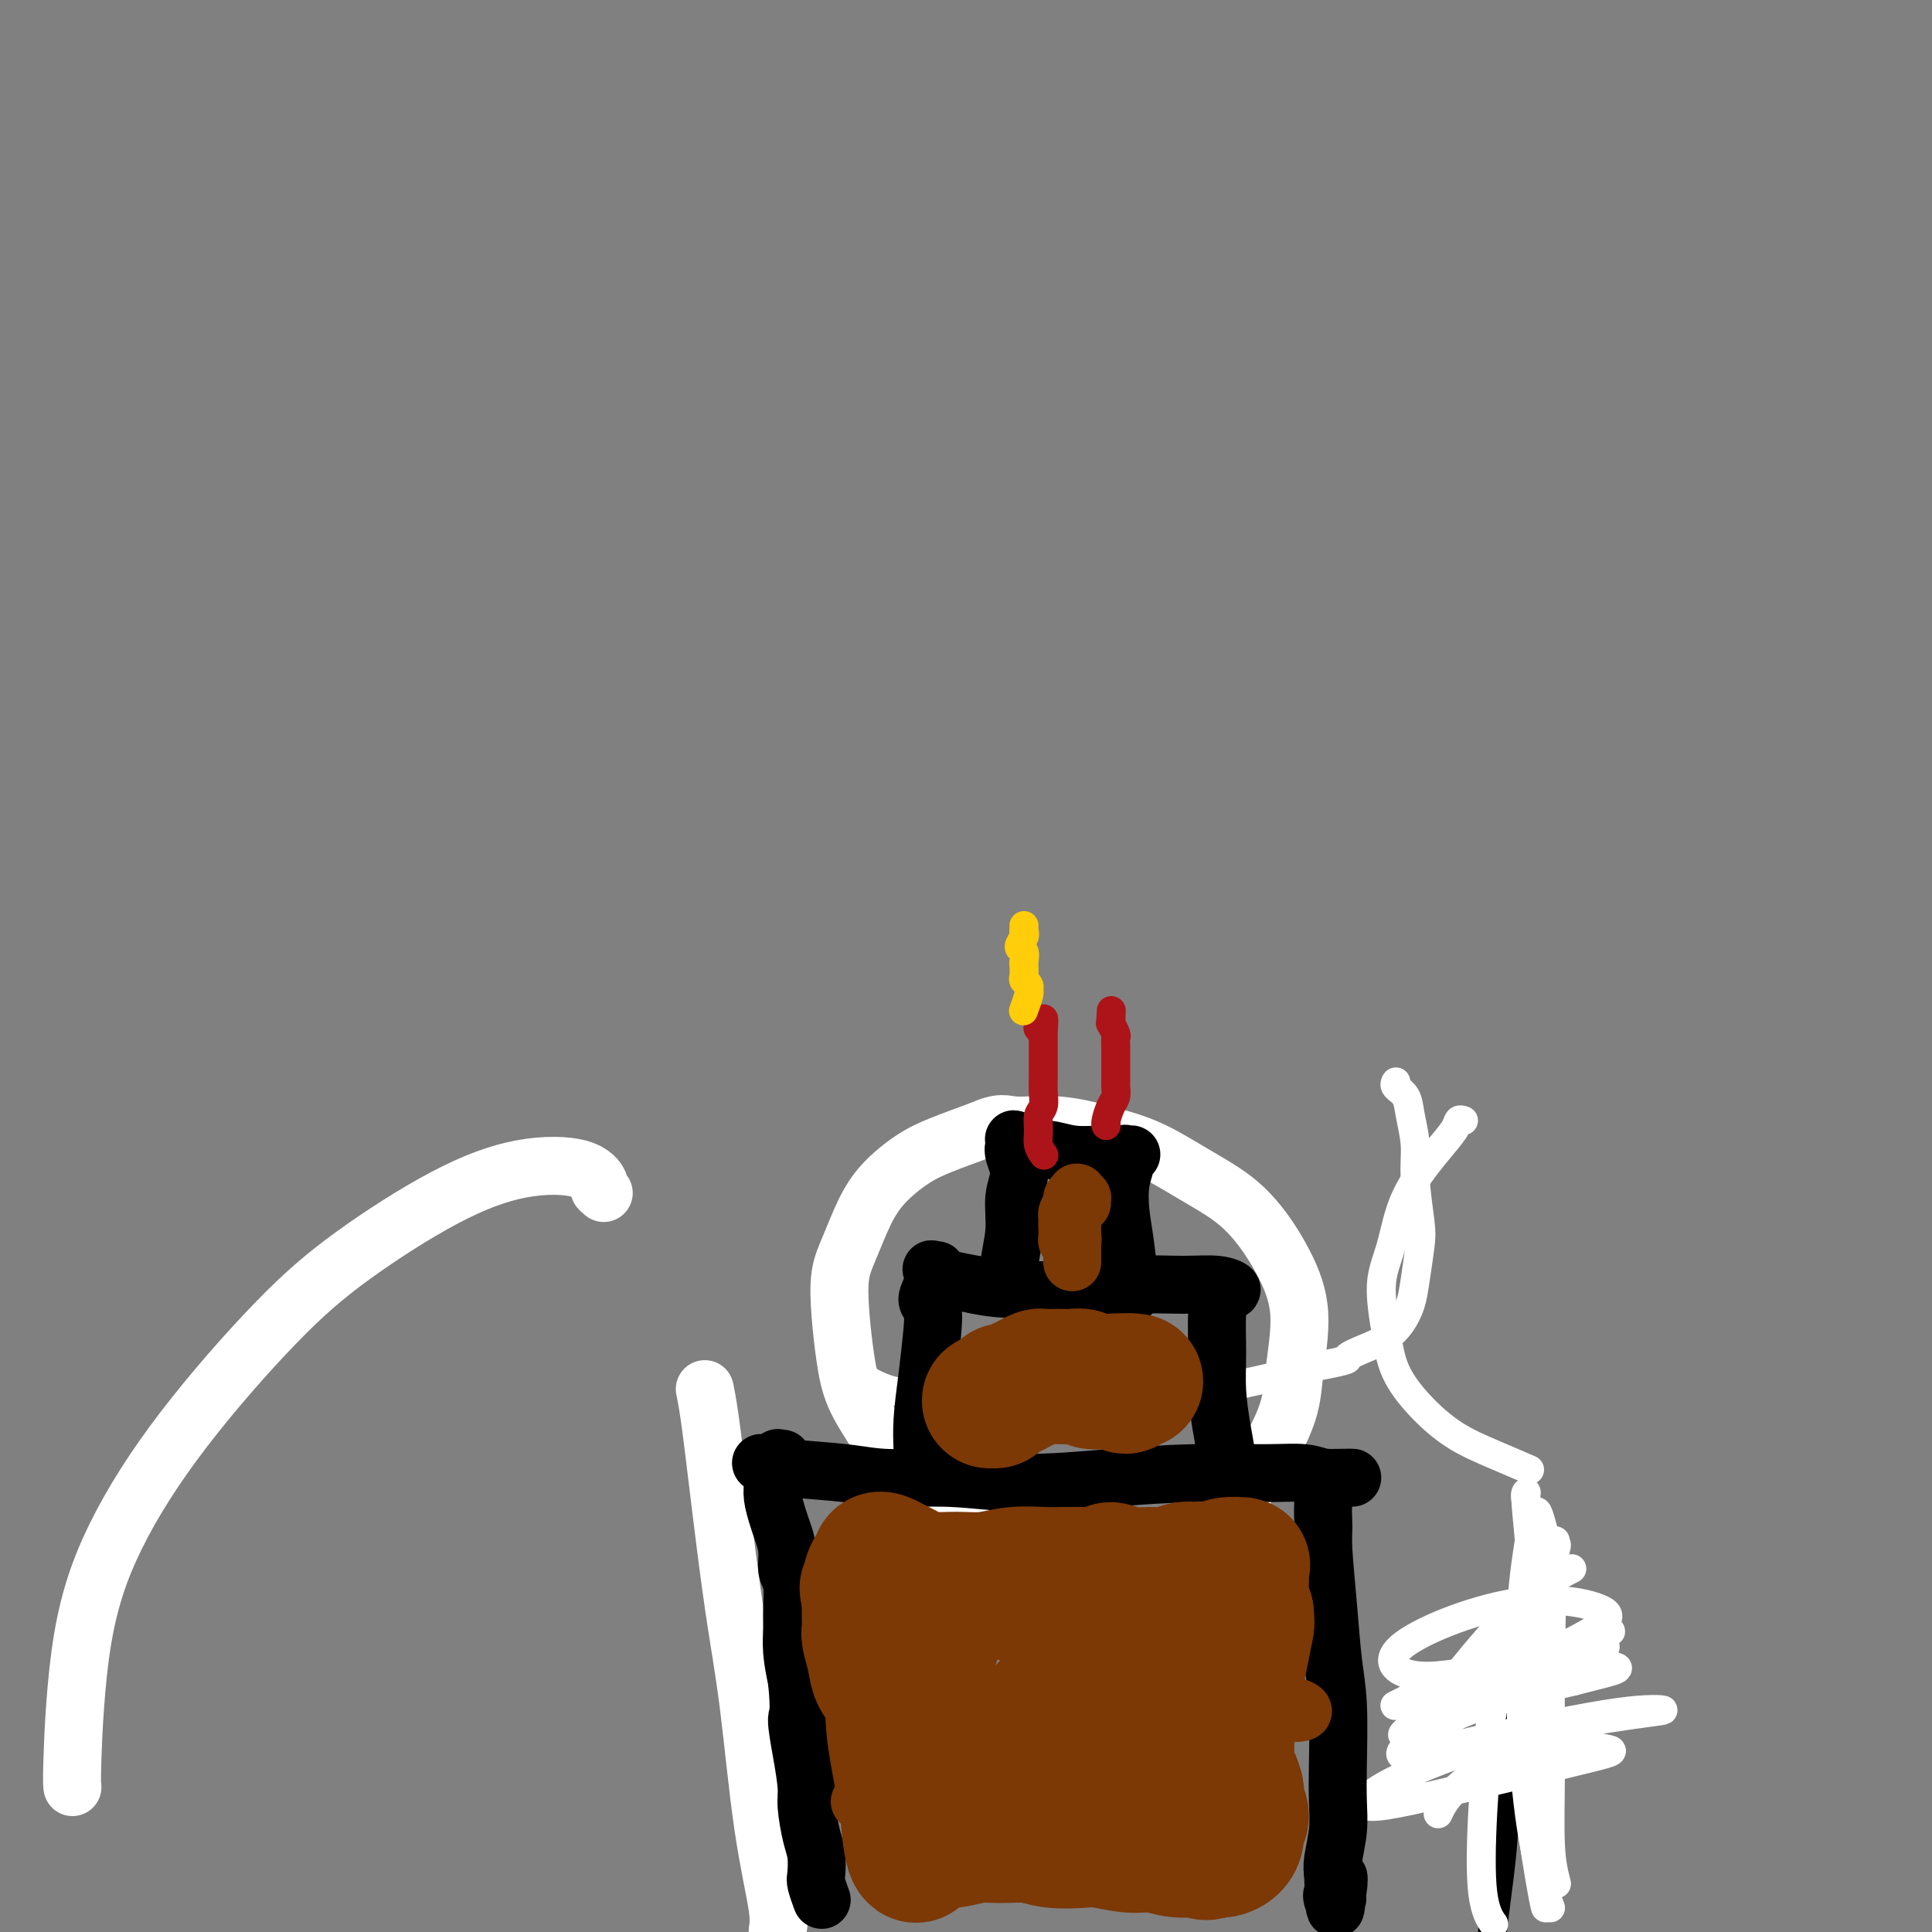 <svg viewBox='0 0 400 400' version='1.1' xmlns='http://www.w3.org/2000/svg' xmlns:xlink='http://www.w3.org/1999/xlink'><rect x="0" y="0" width="400" height="400" fill="#808080" stroke="none"/><g fill='none' stroke='#000000' stroke-width='6' stroke-linecap='round' stroke-linejoin='round'><path d='M318,322c-0.010,-0.103 -0.020,-0.206 0,0c0.020,0.206 0.070,0.721 0,3c-0.070,2.279 -0.260,6.322 -1,11c-0.740,4.678 -2.029,9.992 -3,15c-0.971,5.008 -1.624,9.708 -2,15c-0.376,5.292 -0.475,11.174 -1,17c-0.525,5.826 -1.476,11.596 -2,17c-0.524,5.404 -0.620,10.442 -1,15c-0.380,4.558 -1.044,8.637 -1,12c0.044,3.363 0.796,6.012 1,9c0.204,2.988 -0.141,6.316 0,8c0.141,1.684 0.769,1.722 1,2c0.231,0.278 0.066,0.794 0,1c-0.066,0.206 -0.033,0.103 0,0'/><path d='M309,447c0.071,2.916 -0.750,0.207 -1,-1c-0.250,-1.207 0.073,-0.912 0,-1c-0.073,-0.088 -0.541,-0.560 -1,-1c-0.459,-0.440 -0.907,-0.850 -1,-1c-0.093,-0.150 0.171,-0.040 0,0c-0.171,0.040 -0.777,0.011 -1,0c-0.223,-0.011 -0.064,-0.003 0,0c0.064,0.003 0.032,0.002 0,0'/></g>
<g fill='none' stroke='#FFFFFF' stroke-width='6' stroke-linecap='round' stroke-linejoin='round'><path d='M298,375c-0.220,0.469 -0.440,0.937 0,0c0.440,-0.937 1.540,-3.281 5,-6c3.460,-2.719 9.281,-5.814 15,-7c5.719,-1.186 11.334,-0.462 14,0c2.666,0.462 2.381,0.662 -3,2c-5.381,1.338 -15.857,3.812 -25,6c-9.143,2.188 -16.952,4.089 -20,4c-3.048,-0.089 -1.334,-2.169 4,-5c5.334,-2.831 14.288,-6.414 24,-9c9.712,-2.586 20.180,-4.175 26,-5c5.820,-0.825 6.991,-0.887 6,-1c-0.991,-0.113 -4.144,-0.279 -12,1c-7.856,1.279 -20.415,4.003 -29,6c-8.585,1.997 -13.196,3.269 -13,2c0.196,-1.269 5.199,-5.077 12,-8c6.801,-2.923 15.401,-4.962 24,-7'/><path d='M326,348c6.529,-1.714 10.852,-2.500 8,-3c-2.852,-0.500 -12.879,-0.714 -21,0c-8.121,0.714 -14.336,2.356 -19,2c-4.664,-0.356 -7.777,-2.710 -4,-6c3.777,-3.290 14.443,-7.518 23,-9c8.557,-1.482 15.007,-0.219 18,1c2.993,1.219 2.531,2.395 -2,5c-4.531,2.605 -13.132,6.638 -21,11c-7.868,4.362 -15.003,9.053 -17,10c-1.997,0.947 1.143,-1.848 5,-4c3.857,-2.152 8.430,-3.660 15,-6c6.570,-2.340 15.136,-5.511 19,-7c3.864,-1.489 3.025,-1.296 -3,0c-6.025,1.296 -17.238,3.695 -25,6c-7.762,2.305 -12.075,4.516 -13,5c-0.925,0.484 1.537,-0.758 4,-2'/><path d='M293,351c4.945,-1.710 15.307,-4.986 22,-7c6.693,-2.014 9.717,-2.767 13,-4c3.283,-1.233 6.824,-2.946 5,-2c-1.824,0.946 -9.014,4.552 -12,6c-2.986,1.448 -1.770,0.738 -4,2c-2.230,1.262 -7.908,4.495 -12,7c-4.092,2.505 -6.597,4.283 -8,5c-1.403,0.717 -1.703,0.372 -2,0c-0.297,-0.372 -0.590,-0.773 0,-2c0.590,-1.227 2.064,-3.282 5,-7c2.936,-3.718 7.333,-9.100 11,-13c3.667,-3.900 6.603,-6.319 9,-8c2.397,-1.681 4.256,-2.623 5,-3c0.744,-0.377 0.372,-0.188 0,0'/><path d='M322,319c-0.069,0.540 -0.137,1.080 0,1c0.137,-0.080 0.481,-0.782 0,1c-0.481,1.782 -1.786,6.046 -3,11c-1.214,4.954 -2.336,10.597 -3,16c-0.664,5.403 -0.868,10.565 -1,14c-0.132,3.435 -0.191,5.143 0,5c0.191,-0.143 0.632,-2.136 1,-6c0.368,-3.864 0.663,-9.600 1,-14c0.337,-4.400 0.716,-7.464 1,-12c0.284,-4.536 0.472,-10.543 0,-15c-0.472,-4.457 -1.605,-7.365 -2,-9c-0.395,-1.635 -0.050,-1.999 0,-2c0.050,-0.001 -0.193,0.361 0,3c0.193,2.639 0.821,7.557 1,13c0.179,5.443 -0.092,11.412 0,18c0.092,6.588 0.546,13.794 1,21'/><path d='M318,364c0.645,11.581 1.259,14.035 2,17c0.741,2.965 1.610,6.441 2,8c0.390,1.559 0.303,1.202 0,0c-0.303,-1.202 -0.820,-3.250 -1,-7c-0.180,-3.750 -0.023,-9.202 0,-16c0.023,-6.798 -0.087,-14.942 0,-22c0.087,-7.058 0.370,-13.030 0,-18c-0.370,-4.970 -1.393,-8.939 -2,-11c-0.607,-2.061 -0.799,-2.214 -1,-2c-0.201,0.214 -0.412,0.796 -1,4c-0.588,3.204 -1.554,9.031 -2,16c-0.446,6.969 -0.371,15.080 0,23c0.371,7.920 1.038,15.649 2,22c0.962,6.351 2.221,11.325 3,14c0.779,2.675 1.080,3.050 1,3c-0.080,-0.050 -0.540,-0.525 -1,-1'/><path d='M320,394c0.367,4.038 -1.215,-4.867 -2,-10c-0.785,-5.133 -0.772,-6.495 -1,-11c-0.228,-4.505 -0.698,-12.152 -1,-18c-0.302,-5.848 -0.438,-9.897 -1,-13c-0.562,-3.103 -1.550,-5.262 -2,-6c-0.450,-0.738 -0.362,-0.057 -1,3c-0.638,3.057 -2.002,8.490 -3,15c-0.998,6.510 -1.628,14.095 -2,21c-0.372,6.905 -0.485,13.128 0,17c0.485,3.872 1.567,5.392 2,6c0.433,0.608 0.216,0.304 0,0'/><path d='M178,285c0.439,-0.051 0.877,-0.102 1,0c0.123,0.102 -0.070,0.357 1,1c1.070,0.643 3.401,1.674 5,2c1.599,0.326 2.464,-0.053 4,0c1.536,0.053 3.743,0.537 6,1c2.257,0.463 4.565,0.906 7,1c2.435,0.094 4.996,-0.159 8,0c3.004,0.159 6.449,0.730 9,1c2.551,0.270 4.206,0.238 7,0c2.794,-0.238 6.727,-0.683 10,-1c3.273,-0.317 5.888,-0.508 9,-1c3.112,-0.492 6.723,-1.286 10,-2c3.277,-0.714 6.222,-1.347 9,-2c2.778,-0.653 5.389,-1.327 8,-2'/><path d='M272,283c8.513,-1.592 6.796,-1.573 7,-2c0.204,-0.427 2.331,-1.300 4,-2c1.669,-0.700 2.882,-1.226 4,-2c1.118,-0.774 2.143,-1.794 3,-3c0.857,-1.206 1.546,-2.596 2,-4c0.454,-1.404 0.672,-2.821 1,-5c0.328,-2.179 0.764,-5.121 1,-7c0.236,-1.879 0.272,-2.695 0,-5c-0.272,-2.305 -0.851,-6.099 -1,-9c-0.149,-2.901 0.132,-4.911 0,-7c-0.132,-2.089 -0.676,-4.259 -1,-6c-0.324,-1.741 -0.427,-3.054 -1,-4c-0.573,-0.946 -1.616,-1.524 -2,-2c-0.384,-0.476 -0.110,-0.850 0,-1c0.110,-0.150 0.055,-0.075 0,0'/><path d='M303,232c-0.387,-0.130 -0.775,-0.259 -1,0c-0.225,0.259 -0.289,0.907 -1,2c-0.711,1.093 -2.069,2.632 -4,5c-1.931,2.368 -4.437,5.566 -6,9c-1.563,3.434 -2.185,7.106 -3,10c-0.815,2.894 -1.824,5.012 -2,8c-0.176,2.988 0.480,6.848 1,10c0.520,3.152 0.904,5.598 2,8c1.096,2.402 2.904,4.760 5,7c2.096,2.240 4.479,4.363 7,6c2.521,1.637 5.179,2.787 8,4c2.821,1.213 5.806,2.489 7,3c1.194,0.511 0.597,0.255 0,0'/></g>
<g fill='none' stroke='#FFFFFF' stroke-width='12' stroke-linecap='round' stroke-linejoin='round'><path d='M206,319c-0.544,0.077 -1.088,0.154 -1,0c0.088,-0.154 0.809,-0.540 0,-1c-0.809,-0.460 -3.149,-0.994 -5,-2c-1.851,-1.006 -3.213,-2.482 -5,-4c-1.787,-1.518 -3.998,-3.077 -6,-5c-2.002,-1.923 -3.794,-4.209 -5,-6c-1.206,-1.791 -1.827,-3.086 -3,-5c-1.173,-1.914 -2.897,-4.445 -4,-7c-1.103,-2.555 -1.583,-5.133 -2,-8c-0.417,-2.867 -0.771,-6.022 -1,-9c-0.229,-2.978 -0.334,-5.777 0,-8c0.334,-2.223 1.107,-3.869 2,-6c0.893,-2.131 1.905,-4.748 3,-7c1.095,-2.252 2.273,-4.140 4,-6c1.727,-1.860 4.003,-3.693 6,-5c1.997,-1.307 3.713,-2.088 6,-3c2.287,-0.912 5.143,-1.956 8,-3'/><path d='M203,234c4.265,-1.904 4.928,-1.164 7,-1c2.072,0.164 5.554,-0.247 9,0c3.446,0.247 6.857,1.151 10,2c3.143,0.849 6.017,1.644 9,3c2.983,1.356 6.076,3.273 9,5c2.924,1.727 5.680,3.264 8,5c2.320,1.736 4.203,3.671 6,6c1.797,2.329 3.507,5.052 5,8c1.493,2.948 2.769,6.121 3,10c0.231,3.879 -0.583,8.464 -1,12c-0.417,3.536 -0.437,6.024 -2,10c-1.563,3.976 -4.667,9.441 -8,14c-3.333,4.559 -6.893,8.212 -10,11c-3.107,2.788 -5.759,4.712 -12,7c-6.241,2.288 -16.069,4.939 -20,6c-3.931,1.061 -1.966,0.530 0,0'/><path d='M146,288c-0.072,-0.350 -0.143,-0.699 0,0c0.143,0.699 0.502,2.447 1,6c0.498,3.553 1.136,8.912 2,16c0.864,7.088 1.954,15.904 3,23c1.046,7.096 2.048,12.470 3,20c0.952,7.530 1.854,17.216 3,25c1.146,7.784 2.535,13.668 3,17c0.465,3.332 0.006,4.114 0,5c-0.006,0.886 0.442,1.877 1,5c0.558,3.123 1.227,8.379 2,14c0.773,5.621 1.649,11.606 2,14c0.351,2.394 0.175,1.197 0,0'/><path d='M125,247c-0.472,-0.393 -0.944,-0.786 -1,-1c-0.056,-0.214 0.304,-0.250 0,-1c-0.304,-0.750 -1.274,-2.215 -4,-3c-2.726,-0.785 -7.209,-0.888 -12,0c-4.791,0.888 -9.889,2.769 -16,6c-6.111,3.231 -13.234,7.811 -19,12c-5.766,4.189 -10.176,7.987 -16,14c-5.824,6.013 -13.063,14.242 -19,22c-5.937,7.758 -10.571,15.046 -14,22c-3.429,6.954 -5.651,13.575 -7,22c-1.349,8.425 -1.825,18.653 -2,24c-0.175,5.347 -0.050,5.813 0,6c0.050,0.187 0.025,0.093 0,0'/></g>
<g fill='none' stroke='#000000' stroke-width='12' stroke-linecap='round' stroke-linejoin='round'><path d='M158,303c-0.397,-0.092 -0.794,-0.183 0,0c0.794,0.183 2.779,0.642 6,1c3.221,0.358 7.676,0.615 11,1c3.324,0.385 5.515,0.898 9,1c3.485,0.102 8.264,-0.207 13,0c4.736,0.207 9.428,0.930 15,1c5.572,0.070 12.025,-0.513 18,-1c5.975,-0.487 11.471,-0.877 17,-1c5.529,-0.123 11.089,0.019 15,0c3.911,-0.019 6.172,-0.201 8,0c1.828,0.201 3.222,0.786 4,1c0.778,0.214 0.940,0.058 1,0c0.060,-0.058 0.017,-0.016 0,0c-0.017,0.016 -0.009,0.008 0,0'/><path d='M275,306c9.746,-0.143 2.611,0.001 0,0c-2.611,-0.001 -0.699,-0.146 0,0c0.699,0.146 0.183,0.582 0,1c-0.183,0.418 -0.035,0.818 0,1c0.035,0.182 -0.044,0.145 0,0c0.044,-0.145 0.211,-0.399 0,0c-0.211,0.399 -0.800,1.451 -1,3c-0.200,1.549 -0.011,3.594 0,5c0.011,1.406 -0.155,2.173 0,5c0.155,2.827 0.630,7.714 1,12c0.370,4.286 0.636,7.971 1,11c0.364,3.029 0.826,5.402 1,9c0.174,3.598 0.060,8.420 0,12c-0.060,3.580 -0.068,5.918 0,8c0.068,2.082 0.211,3.907 0,6c-0.211,2.093 -0.774,4.455 -1,6c-0.226,1.545 -0.113,2.272 0,3'/><path d='M276,388c0.366,13.090 0.782,4.814 1,2c0.218,-2.814 0.237,-0.166 0,1c-0.237,1.166 -0.729,0.848 -1,1c-0.271,0.152 -0.320,0.773 0,1c0.320,0.227 1.009,0.061 1,0c-0.009,-0.061 -0.717,-0.017 -1,0c-0.283,0.017 -0.142,0.009 0,0'/><path d='M162,302c-0.453,0.041 -0.907,0.082 -1,0c-0.093,-0.082 0.174,-0.286 0,0c-0.174,0.286 -0.790,1.062 -1,2c-0.210,0.938 -0.014,2.039 0,3c0.014,0.961 -0.155,1.784 0,3c0.155,1.216 0.634,2.827 1,4c0.366,1.173 0.620,1.910 1,3c0.380,1.090 0.887,2.534 1,4c0.113,1.466 -0.167,2.953 0,4c0.167,1.047 0.779,1.653 1,3c0.221,1.347 0.049,3.433 0,5c-0.049,1.567 0.025,2.614 0,4c-0.025,1.386 -0.150,3.110 0,5c0.150,1.890 0.575,3.945 1,6'/><path d='M165,348c0.730,7.368 0.055,6.789 0,8c-0.055,1.211 0.511,4.213 1,7c0.489,2.787 0.902,5.359 1,7c0.098,1.641 -0.118,2.349 0,4c0.118,1.651 0.571,4.243 1,6c0.429,1.757 0.833,2.678 1,4c0.167,1.322 0.096,3.045 0,4c-0.096,0.955 -0.218,1.142 0,2c0.218,0.858 0.777,2.388 1,3c0.223,0.612 0.112,0.306 0,0'/><path d='M191,303c-0.006,-0.322 -0.012,-0.644 0,-1c0.012,-0.356 0.043,-0.746 0,-2c-0.043,-1.254 -0.160,-3.371 0,-6c0.160,-2.629 0.597,-5.770 1,-9c0.403,-3.230 0.774,-6.547 1,-9c0.226,-2.453 0.308,-4.040 0,-5c-0.308,-0.960 -1.006,-1.291 -1,-2c0.006,-0.709 0.718,-1.795 1,-3c0.282,-1.205 0.136,-2.530 0,-3c-0.136,-0.470 -0.260,-0.084 0,0c0.260,0.084 0.905,-0.132 1,0c0.095,0.132 -0.359,0.612 0,1c0.359,0.388 1.531,0.682 3,1c1.469,0.318 3.234,0.659 5,1'/><path d='M202,266c2.938,0.674 5.784,0.859 9,1c3.216,0.141 6.804,0.238 11,0c4.196,-0.238 9.001,-0.810 13,-1c3.999,-0.190 7.191,0.001 10,0c2.809,-0.001 5.233,-0.195 7,0c1.767,0.195 2.876,0.779 3,1c0.124,0.221 -0.737,0.079 -1,0c-0.263,-0.079 0.072,-0.096 0,0c-0.072,0.096 -0.553,0.306 -1,1c-0.447,0.694 -0.862,1.873 -1,4c-0.138,2.127 0.002,5.203 0,8c-0.002,2.797 -0.145,5.317 0,8c0.145,2.683 0.577,5.530 1,8c0.423,2.470 0.835,4.563 1,6c0.165,1.437 0.082,2.219 0,3'/><path d='M254,305c0.333,5.500 0.167,2.750 0,0'/><path d='M210,265c0.146,0.175 0.293,0.351 0,0c-0.293,-0.351 -1.024,-1.228 -1,-3c0.024,-1.772 0.805,-4.439 1,-7c0.195,-2.561 -0.196,-5.015 0,-7c0.196,-1.985 0.980,-3.499 1,-5c0.020,-1.501 -0.724,-2.988 -1,-4c-0.276,-1.012 -0.083,-1.549 0,-2c0.083,-0.451 0.058,-0.815 0,-1c-0.058,-0.185 -0.149,-0.189 0,0c0.149,0.189 0.537,0.573 1,1c0.463,0.427 1.000,0.898 2,1c1.000,0.102 2.461,-0.165 4,0c1.539,0.165 3.154,0.761 5,1c1.846,0.239 3.923,0.119 6,0'/><path d='M228,239c3.573,0.464 3.507,0.123 4,0c0.493,-0.123 1.545,-0.028 2,0c0.455,0.028 0.315,-0.010 0,0c-0.315,0.010 -0.803,0.070 -1,0c-0.197,-0.070 -0.103,-0.268 0,0c0.103,0.268 0.213,1.001 0,2c-0.213,0.999 -0.751,2.262 -1,4c-0.249,1.738 -0.211,3.950 0,6c0.211,2.050 0.595,3.936 1,7c0.405,3.064 0.830,7.304 1,9c0.170,1.696 0.085,0.848 0,0'/></g>
<g fill='none' stroke='#7C3805' stroke-width='12' stroke-linecap='round' stroke-linejoin='round'><path d='M235,331c0.038,-0.006 0.077,-0.013 0,0c-0.077,0.013 -0.269,0.045 -1,1c-0.731,0.955 -2.000,2.834 -4,5c-2.000,2.166 -4.731,4.618 -7,7c-2.269,2.382 -4.077,4.695 -5,7c-0.923,2.305 -0.960,4.602 -1,7c-0.040,2.398 -0.084,4.895 1,7c1.084,2.105 3.297,3.817 5,5c1.703,1.183 2.895,1.837 6,2c3.105,0.163 8.124,-0.164 10,0c1.876,0.164 0.608,0.818 2,0c1.392,-0.818 5.442,-3.109 8,-5c2.558,-1.891 3.623,-3.384 5,-5c1.377,-1.616 3.065,-3.356 4,-6c0.935,-2.644 1.117,-6.193 1,-9c-0.117,-2.807 -0.531,-4.871 -1,-7c-0.469,-2.129 -0.991,-4.323 -2,-6c-1.009,-1.677 -2.504,-2.839 -4,-4'/><path d='M252,330c-2.243,-2.287 -4.850,-3.005 -7,-3c-2.150,0.005 -3.844,0.733 -6,2c-2.156,1.267 -4.773,3.072 -6,4c-1.227,0.928 -1.065,0.979 -1,1c0.065,0.021 0.032,0.010 0,0'/><path d='M232,340c-0.053,0.586 -0.105,1.172 0,1c0.105,-0.172 0.369,-1.101 0,0c-0.369,1.101 -1.369,4.232 -2,6c-0.631,1.768 -0.892,2.173 -1,4c-0.108,1.827 -0.062,5.078 0,7c0.062,1.922 0.142,2.517 0,3c-0.142,0.483 -0.504,0.854 0,0c0.504,-0.854 1.873,-2.935 3,-6c1.127,-3.065 2.011,-7.115 3,-10c0.989,-2.885 2.083,-4.603 3,-7c0.917,-2.397 1.657,-5.471 2,-7c0.343,-1.529 0.288,-1.512 0,-1c-0.288,0.512 -0.809,1.519 -2,4c-1.191,2.481 -3.051,6.437 -5,11c-1.949,4.563 -3.985,9.732 -5,13c-1.015,3.268 -1.007,4.634 -1,6'/><path d='M227,364c-1.969,5.491 -0.390,2.719 1,0c1.390,-2.719 2.592,-5.385 4,-8c1.408,-2.615 3.021,-5.179 5,-9c1.979,-3.821 4.325,-8.899 6,-12c1.675,-3.101 2.680,-4.224 3,-5c0.320,-0.776 -0.045,-1.204 -1,0c-0.955,1.204 -2.501,4.039 -4,8c-1.499,3.961 -2.950,9.047 -4,12c-1.050,2.953 -1.697,3.775 -1,4c0.697,0.225 2.738,-0.145 5,-2c2.262,-1.855 4.745,-5.196 7,-8c2.255,-2.804 4.281,-5.072 5,-6c0.719,-0.928 0.131,-0.517 0,0c-0.131,0.517 0.196,1.139 -1,4c-1.196,2.861 -3.913,7.960 -6,12c-2.087,4.040 -3.543,7.020 -5,10'/><path d='M241,364c-2.452,5.264 -2.584,5.425 -2,4c0.584,-1.425 1.882,-4.435 3,-8c1.118,-3.565 2.055,-7.686 3,-10c0.945,-2.314 1.896,-2.822 2,-3c0.104,-0.178 -0.639,-0.025 -2,3c-1.361,3.025 -3.338,8.922 -5,13c-1.662,4.078 -3.007,6.337 -3,7c0.007,0.663 1.367,-0.271 4,-3c2.633,-2.729 6.539,-7.253 9,-10c2.461,-2.747 3.476,-3.718 4,-4c0.524,-0.282 0.557,0.126 -1,2c-1.557,1.874 -4.705,5.215 -7,7c-2.295,1.785 -3.739,2.015 -4,1c-0.261,-1.015 0.660,-3.273 3,-7c2.340,-3.727 6.097,-8.922 8,-12c1.903,-3.078 1.951,-4.039 2,-5'/><path d='M255,339c1.131,-2.821 -2.542,2.125 -5,5c-2.458,2.875 -3.702,3.679 -5,5c-1.298,1.321 -2.649,3.161 -4,5'/><path d='M178,373c26.161,-7.821 52.322,-15.643 61,-16c8.678,-0.357 -0.127,6.750 -3,10c-2.873,3.250 0.186,2.644 4,1c3.814,-1.644 8.383,-4.327 11,-7c2.617,-2.673 3.281,-5.335 9,-6c5.719,-0.665 16.491,0.667 4,-3c-12.491,-3.667 -48.246,-12.334 -84,-21'/><path d='M199,374c0.082,-0.241 0.164,-0.482 0,-1c-0.164,-0.518 -0.573,-1.313 -1,-3c-0.427,-1.687 -0.871,-4.266 -1,-7c-0.129,-2.734 0.056,-5.623 0,-9c-0.056,-3.377 -0.352,-7.242 0,-11c0.352,-3.758 1.351,-7.410 2,-10c0.649,-2.590 0.947,-4.118 2,-5c1.053,-0.882 2.860,-1.117 3,1c0.140,2.117 -1.386,6.588 -3,12c-1.614,5.412 -3.316,11.765 -5,18c-1.684,6.235 -3.351,12.352 -4,16c-0.649,3.648 -0.279,4.828 0,5c0.279,0.172 0.466,-0.665 2,-4c1.534,-3.335 4.413,-9.167 8,-15c3.587,-5.833 7.882,-11.667 12,-16c4.118,-4.333 8.059,-7.167 12,-10'/><path d='M226,335c2.987,-1.874 4.456,-1.561 3,1c-1.456,2.561 -5.835,7.368 -10,12c-4.165,4.632 -8.115,9.087 -12,14c-3.885,4.913 -7.704,10.282 -8,11c-0.296,0.718 2.929,-3.215 8,-7c5.071,-3.785 11.986,-7.420 18,-10c6.014,-2.580 11.128,-4.104 13,-3c1.872,1.104 0.504,4.836 0,7c-0.504,2.164 -0.144,2.761 0,3c0.144,0.239 0.072,0.119 0,0'/></g>
<g fill='none' stroke='#7C3805' stroke-width='28' stroke-linecap='round' stroke-linejoin='round'><path d='M192,382c0.036,0.076 0.073,0.151 0,0c-0.073,-0.151 -0.255,-0.529 -1,-2c-0.745,-1.471 -2.053,-4.035 -3,-7c-0.947,-2.965 -1.533,-6.333 -2,-9c-0.467,-2.667 -0.815,-4.635 -1,-7c-0.185,-2.365 -0.208,-5.126 0,-7c0.208,-1.874 0.647,-2.859 1,-3c0.353,-0.141 0.621,0.562 1,4c0.379,3.438 0.869,9.612 1,14c0.131,4.388 -0.096,6.991 0,10c0.096,3.009 0.517,6.423 1,8c0.483,1.577 1.030,1.318 1,0c-0.030,-1.318 -0.637,-3.693 -1,-7c-0.363,-3.307 -0.482,-7.544 -1,-12c-0.518,-4.456 -1.434,-9.130 -2,-12c-0.566,-2.870 -0.783,-3.935 -1,-5'/><path d='M185,347c-0.848,-6.198 -0.970,-3.693 -1,-3c-0.030,0.693 0.030,-0.428 0,0c-0.030,0.428 -0.151,2.403 0,4c0.151,1.597 0.573,2.816 1,4c0.427,1.184 0.859,2.332 1,3c0.141,0.668 -0.007,0.854 0,1c0.007,0.146 0.171,0.252 0,0c-0.171,-0.252 -0.677,-0.862 -1,-2c-0.323,-1.138 -0.465,-2.803 -1,-4c-0.535,-1.197 -1.464,-1.925 -2,-3c-0.536,-1.075 -0.680,-2.497 -1,-4c-0.320,-1.503 -0.818,-3.088 -1,-4c-0.182,-0.912 -0.049,-1.152 0,-2c0.049,-0.848 0.013,-2.305 0,-3c-0.013,-0.695 -0.004,-0.627 0,-1c0.004,-0.373 0.002,-1.186 0,-2'/><path d='M180,331c-0.916,-3.863 -0.208,-1.522 0,-1c0.208,0.522 -0.086,-0.775 0,-2c0.086,-1.225 0.551,-2.378 1,-3c0.449,-0.622 0.883,-0.714 1,-1c0.117,-0.286 -0.083,-0.768 0,-1c0.083,-0.232 0.450,-0.216 1,0c0.550,0.216 1.282,0.632 2,1c0.718,0.368 1.422,0.688 2,1c0.578,0.312 1.030,0.616 2,1c0.970,0.384 2.458,0.849 4,1c1.542,0.151 3.139,-0.012 5,0c1.861,0.012 3.988,0.199 6,0c2.012,-0.199 3.911,-0.785 6,-1c2.089,-0.215 4.370,-0.058 6,0c1.630,0.058 2.609,0.017 4,0c1.391,-0.017 3.196,-0.008 5,0'/><path d='M225,326c5.891,-0.443 4.617,-1.051 5,-1c0.383,0.051 2.423,0.759 4,1c1.577,0.241 2.691,0.013 4,0c1.309,-0.013 2.814,0.189 4,0c1.186,-0.189 2.052,-0.769 3,-1c0.948,-0.231 1.977,-0.115 3,0c1.023,0.115 2.039,0.227 3,0c0.961,-0.227 1.865,-0.793 3,-1c1.135,-0.207 2.500,-0.054 3,0c0.500,0.054 0.134,0.009 0,0c-0.134,-0.009 -0.037,0.017 0,0c0.037,-0.017 0.013,-0.076 0,0c-0.013,0.076 -0.014,0.288 0,1c0.014,0.712 0.042,1.922 0,3c-0.042,1.078 -0.155,2.022 0,3c0.155,0.978 0.577,1.989 1,3'/><path d='M258,334c0.202,1.987 0.208,1.956 0,3c-0.208,1.044 -0.630,3.163 -1,5c-0.370,1.837 -0.688,3.391 -1,5c-0.312,1.609 -0.617,3.273 -1,5c-0.383,1.727 -0.845,3.516 -1,5c-0.155,1.484 -0.004,2.662 0,4c0.004,1.338 -0.138,2.838 0,4c0.138,1.162 0.555,1.988 1,3c0.445,1.012 0.919,2.210 1,3c0.081,0.790 -0.229,1.171 0,2c0.229,0.829 0.998,2.107 1,3c0.002,0.893 -0.762,1.402 -1,2c-0.238,0.598 0.050,1.284 0,2c-0.050,0.716 -0.436,1.462 -1,2c-0.564,0.538 -1.304,0.868 -2,1c-0.696,0.132 -1.348,0.066 -2,0'/><path d='M251,383c-1.431,1.065 -2.007,0.229 -3,0c-0.993,-0.229 -2.402,0.149 -4,0c-1.598,-0.149 -3.386,-0.823 -5,-1c-1.614,-0.177 -3.056,0.145 -5,0c-1.944,-0.145 -4.392,-0.757 -6,-1c-1.608,-0.243 -2.376,-0.119 -4,0c-1.624,0.119 -4.106,0.232 -6,0c-1.894,-0.232 -3.202,-0.809 -5,-1c-1.798,-0.191 -4.088,0.003 -6,0c-1.912,-0.003 -3.446,-0.202 -5,0c-1.554,0.202 -3.127,0.805 -5,1c-1.873,0.195 -4.046,-0.020 -5,0c-0.954,0.020 -0.689,0.273 -1,0c-0.311,-0.273 -1.199,-1.074 -1,-2c0.199,-0.926 1.485,-1.979 3,-3c1.515,-1.021 3.257,-2.011 5,-3'/><path d='M198,373c2.783,-1.190 5.740,-1.164 8,-1c2.260,0.164 3.822,0.466 5,1c1.178,0.534 1.973,1.299 2,2c0.027,0.701 -0.713,1.339 -2,2c-1.287,0.661 -3.121,1.345 -5,2c-1.879,0.655 -3.803,1.282 -5,1c-1.197,-0.282 -1.667,-1.472 -1,-3c0.667,-1.528 2.472,-3.393 4,-5c1.528,-1.607 2.778,-2.957 5,-4c2.222,-1.043 5.415,-1.779 8,-2c2.585,-0.221 4.563,0.073 5,1c0.437,0.927 -0.666,2.485 -2,4c-1.334,1.515 -2.898,2.985 -4,3c-1.102,0.015 -1.744,-1.424 -2,-2c-0.256,-0.576 -0.128,-0.288 0,0'/><path d='M205,290c-0.111,0.000 -0.222,0.000 0,0c0.222,0.000 0.778,0.000 1,0c0.222,0.000 0.111,0.000 0,0'/><path d='M208,288c-0.065,-0.024 -0.130,-0.049 0,0c0.130,0.049 0.454,0.171 1,0c0.546,-0.171 1.315,-0.634 2,-1c0.685,-0.366 1.286,-0.634 2,-1c0.714,-0.366 1.542,-0.830 2,-1c0.458,-0.170 0.545,-0.047 1,0c0.455,0.047 1.276,0.016 2,0c0.724,-0.016 1.350,-0.018 2,0c0.650,0.018 1.325,0.057 2,0c0.675,-0.057 1.349,-0.212 2,0c0.651,0.212 1.278,0.789 2,1c0.722,0.211 1.541,0.057 2,0c0.459,-0.057 0.560,-0.016 1,0c0.440,0.016 1.220,0.008 2,0'/><path d='M231,286c3.509,-0.289 0.782,-0.011 0,0c-0.782,0.011 0.383,-0.246 1,0c0.617,0.246 0.687,0.994 1,1c0.313,0.006 0.868,-0.730 1,-1c0.132,-0.270 -0.161,-0.072 0,0c0.161,0.072 0.774,0.019 1,0c0.226,-0.019 0.065,-0.006 0,0c-0.065,0.006 -0.032,0.003 0,0'/></g>
<g fill='none' stroke='#7C3805' stroke-width='12' stroke-linecap='round' stroke-linejoin='round'><path d='M222,261c0.000,0.296 0.000,0.591 0,0c-0.000,-0.591 -0.000,-2.069 0,-3c0.000,-0.931 0.000,-1.313 0,-2c-0.000,-0.687 -0.000,-1.677 0,-2c0.000,-0.323 0.001,0.022 0,0c-0.001,-0.022 -0.004,-0.412 0,0c0.004,0.412 0.015,1.624 0,2c-0.015,0.376 -0.057,-0.084 0,0c0.057,0.084 0.211,0.713 0,1c-0.211,0.287 -0.789,0.232 -1,0c-0.211,-0.232 -0.057,-0.639 0,-1c0.057,-0.361 0.016,-0.674 0,-1c-0.016,-0.326 -0.008,-0.663 0,-1'/><path d='M221,254c-0.137,-1.505 0.019,-1.766 0,-2c-0.019,-0.234 -0.215,-0.441 0,-1c0.215,-0.559 0.841,-1.471 1,-2c0.159,-0.529 -0.150,-0.673 0,-1c0.150,-0.327 0.758,-0.835 1,-1c0.242,-0.165 0.117,0.012 0,0c-0.117,-0.012 -0.228,-0.213 0,0c0.228,0.213 0.793,0.842 1,1c0.207,0.158 0.055,-0.153 0,0c-0.055,0.153 -0.015,0.772 0,1c0.015,0.228 0.004,0.065 0,0c-0.004,-0.065 -0.002,-0.033 0,0'/></g>
<g fill='none' stroke='#AD1419' stroke-width='6' stroke-linecap='round' stroke-linejoin='round'><path d='M216,239c0.115,0.157 0.231,0.314 0,0c-0.231,-0.314 -0.808,-1.098 -1,-2c-0.192,-0.902 0.001,-1.922 0,-3c-0.001,-1.078 -0.196,-2.214 0,-3c0.196,-0.786 0.785,-1.223 1,-2c0.215,-0.777 0.058,-1.895 0,-3c-0.058,-1.105 -0.015,-2.197 0,-3c0.015,-0.803 0.004,-1.315 0,-2c-0.004,-0.685 -0.001,-1.542 0,-2c0.001,-0.458 0.000,-0.518 0,-1c-0.000,-0.482 -0.000,-1.386 0,-2c0.000,-0.614 0.000,-0.938 0,-1c-0.000,-0.062 -0.000,0.137 0,0c0.000,-0.137 0.000,-0.611 0,-1c-0.000,-0.389 -0.000,-0.695 0,-1'/><path d='M216,213c0.060,-4.024 0.208,-1.083 0,0c-0.208,1.083 -0.774,0.310 -1,0c-0.226,-0.310 -0.113,-0.155 0,0'/><path d='M229,233c0.022,0.034 0.044,0.069 0,0c-0.044,-0.069 -0.155,-0.241 0,-1c0.155,-0.759 0.578,-2.104 1,-3c0.422,-0.896 0.845,-1.342 1,-2c0.155,-0.658 0.041,-1.528 0,-2c-0.041,-0.472 -0.011,-0.545 0,-1c0.011,-0.455 0.003,-1.292 0,-2c-0.003,-0.708 0.000,-1.288 0,-2c-0.000,-0.712 -0.004,-1.558 0,-2c0.004,-0.442 0.015,-0.482 0,-1c-0.015,-0.518 -0.057,-1.514 0,-2c0.057,-0.486 0.211,-0.460 0,-1c-0.211,-0.540 -0.788,-1.645 -1,-2c-0.212,-0.355 -0.061,0.042 0,0c0.061,-0.042 0.030,-0.521 0,-1'/><path d='M230,211c0.156,-3.422 0.044,-0.978 0,0c-0.044,0.978 -0.022,0.489 0,0'/></g>
<g fill='none' stroke='#FFCD0A' stroke-width='6' stroke-linecap='round' stroke-linejoin='round'><path d='M212,209c0.031,-0.085 0.062,-0.169 0,0c-0.062,0.169 -0.216,0.592 0,0c0.216,-0.592 0.804,-2.199 1,-3c0.196,-0.801 0.000,-0.796 0,-1c-0.000,-0.204 0.196,-0.617 0,-1c-0.196,-0.383 -0.783,-0.737 -1,-1c-0.217,-0.263 -0.063,-0.437 0,-1c0.063,-0.563 0.035,-1.516 0,-2c-0.035,-0.484 -0.076,-0.497 0,-1c0.076,-0.503 0.269,-1.494 0,-2c-0.269,-0.506 -1.000,-0.527 -1,-1c-0.000,-0.473 0.731,-1.396 1,-2c0.269,-0.604 0.077,-0.887 0,-1c-0.077,-0.113 -0.038,-0.057 0,0'/><path d='M212,193c0.000,-2.711 0.000,-1.489 0,-1c0.000,0.489 0.000,0.244 0,0'/></g>
</svg>